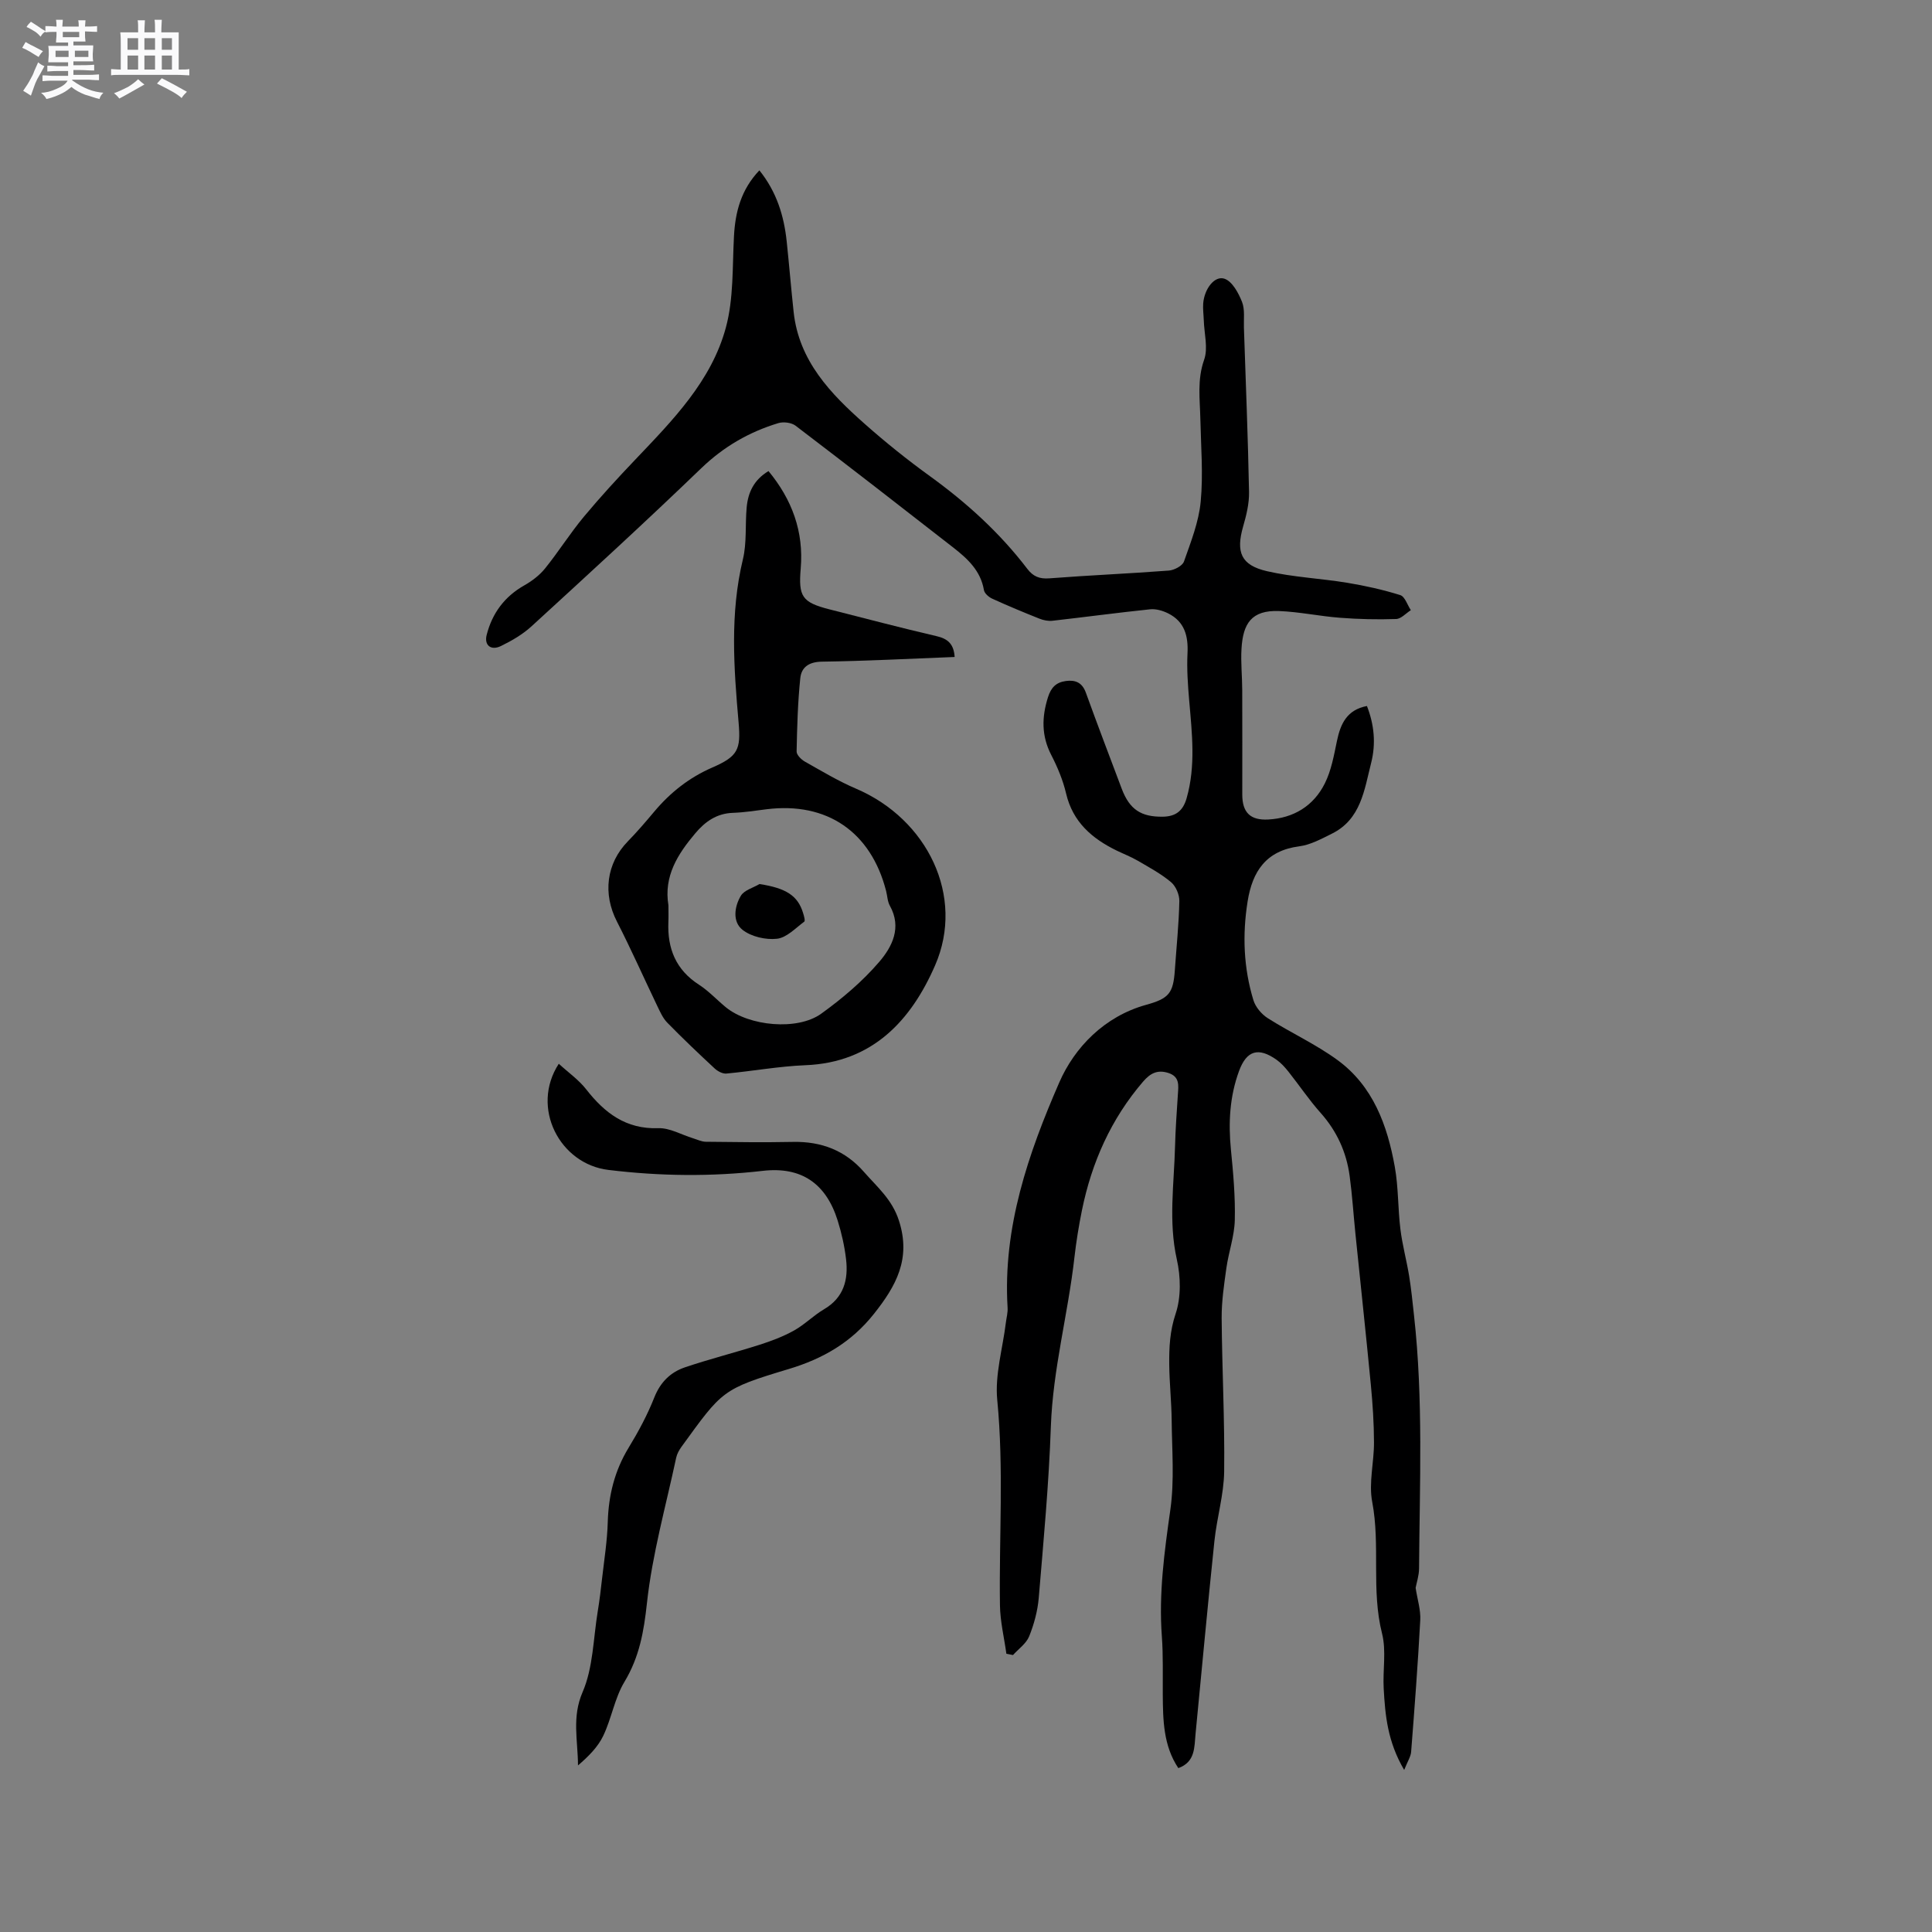 <svg enable-background="new 0 0 400 400" viewBox="0 0 400 400" xmlns="http://www.w3.org/2000/svg"><rect x="0" y="0" width="400" height="400" fill="#808080" stroke="none"/><path d="m6.8 9.5c.6.3 1.3.7 2.1 1.1-.4.4-.7.8-.9 1.2-.7-.4-1.3-.8-1.8-1.1s-1.1-.6-1.6-.8c.2-.4.5-.8.7-1.2.4.2.8.5 1.5.8zm.9 6.9c-.3.6-.5 1.1-.7 1.7s-.4 1.1-.6 1.7c-.6-.4-1.1-.7-1.6-1 .7-1 1.2-1.8 1.5-2.4.3-.5.6-1.1.8-1.7.3-.6.5-1.2.8-1.8.3.3.8.6 1.3.8-.7 1.3-1.2 2.2-1.5 2.7zm.1-11c.4.3 1 .7 1.7 1.1-.5.2-.8.6-1.1 1.1-.5-.6-1-1-1.4-1.2s-.9-.6-1.5-.8c.2-.4.5-.7.9-1.1.5.3.9.6 1.4.9zm10.5 13.1c1 .4 2 .6 3.1.7-.4.4-.7.8-.8 1.3-.9-.2-1.9-.6-3-.9-1-.4-2-.9-2.8-1.6-.5.4-1.1.9-1.9 1.3s-1.9.9-3.3 1.2c-.1-.3-.5-.8-1.1-1.3 1 0 2.1-.3 3.2-.8 1.2-.5 1.9-1 2.3-1.7h-3.2c-.4 0-1 0-2 .1v-1.2c1 0 1.7.1 2 .1h3.3v-1h-2.3c-.2 0-.9 0-2 .1v-1.2c1.2 0 1.9.1 2 .1h2.3v-.8h-4.1c0-.7.1-1.2.1-1.6 0-.5 0-1.1-.1-1.8h4.1v-.7h-2.5c0-.6.1-1.1.1-1.6v-.6h-.5c-.4 0-1 0-1.8.1v-1.3c1.2 0 1.9.1 2.1.1h.2c0-.3 0-.8-.1-1.4h1.4c0 .6-.1 1-.1 1.4h3.4c0-.4 0-.8-.1-1.3h1.5c0 .4-.1.9-.1 1.3.7 0 1.5 0 2.5-.1v1.2c-1 0-1.8-.1-2.5-.1v.6c0 .3 0 .8.1 1.5h-2.5v.8h4.1c0 .7-.1 1.3-.1 1.8s0 1 .1 1.5h-4.1v.8h1.4c.8 0 1.8 0 2.9-.1v1.2c-1 0-1.9-.1-2.8-.1h-1.5v1h3.2c.3 0 1 0 2.1-.1v1.2c-1.1 0-1.8-.1-2.1-.1h-3.4l-.1.1c1.4 1 2.4 1.5 3.4 1.9zm-4.1-6.7v-1.3h-2.7v1.3zm2.2-4.1v-1.1h-3.4v1.1zm1.9 4.1v-1.3h-2.8v1.3z" fill="#fafafb"/><path d="m37 6.7v2.3 5.4c1 0 1.8 0 2.2-.1v1.3c-.6 0-1.5-.1-2.5-.1h-11.9c-.7 0-1.3 0-1.8.1v-1.3c.5 0 1.1.1 2 .1v-5.2c0-1 0-1.8-.1-2.5h3.7c0-1.3 0-2.1-.1-2.5h1.5c0 .4-.1 1.3-.1 2.5h2.2c0-1.2 0-2.1-.1-2.6h1.5c0 .4-.1 1.3-.1 2.6zm-12.3 13.7c-.3-.4-.7-.8-1.1-1.1 1.1-.4 2.1-.9 2.9-1.3.8-.5 1.5-1 2.1-1.6.4.4.9.8 1.3 1.1-2.5 1.4-4.2 2.4-5.2 2.9zm3.9-10.1v-2.4h-2.2v2.4zm0 4.1v-2.9h-2.2v2.9zm3.5-4.1v-2.4h-2.2v2.4zm0 4.1v-2.9h-2.2v2.9zm.4 2.9 1-1.1c.6.3 1.4.7 2.5 1.3s2 1.1 2.7 1.5c-.4.4-.8.8-1.1 1.3-.8-.8-2.5-1.7-5.1-3zm3.1-7v-2.4h-2.1v2.4zm0 4.1v-2.9h-2.1v2.9z" fill="#fafafb"/><g fill="#000001"><path d="m157.22 35.27c3.58 4.45 5.1 9.42 5.66 14.74.51 4.85.91 9.71 1.43 14.55 1.09 10.18 7.66 16.97 14.8 23.27 4.28 3.79 8.76 7.38 13.4 10.74 7.61 5.5 14.48 11.73 20.18 19.2 1.21 1.58 2.51 2.13 4.58 1.97 8.24-.64 16.5-.98 24.73-1.61 1.12-.09 2.81-.97 3.13-1.88 1.42-4.04 3.06-8.17 3.46-12.38.54-5.67.05-11.43-.07-17.16-.09-4.09-.68-8.09.78-12.22.86-2.42.01-5.44-.07-8.19-.04-1.16-.21-2.33-.12-3.49.24-3.01 2.38-5.83 4.44-5.09 1.6.58 2.86 2.93 3.59 4.76.63 1.59.34 3.55.4 5.35.38 11.34.84 22.67 1.06 34.01.05 2.38-.55 4.83-1.22 7.15-1.52 5.31-.48 8.02 4.94 9.27 5.44 1.25 11.1 1.49 16.62 2.4 3.7.61 7.39 1.43 10.97 2.55.96.3 1.47 2.04 2.19 3.12-1.02.64-2.02 1.8-3.05 1.83-3.88.13-7.78.04-11.64-.26-4.21-.32-8.39-1.23-12.6-1.39-5.73-.22-7.46 2.61-7.77 7.79-.17 2.85.14 5.72.15 8.58.03 7.21.01 14.42.01 21.63 0 3.67 1.63 5.36 5.37 5.16 5.26-.28 9.39-2.81 11.72-7.47 1.34-2.68 1.89-5.81 2.51-8.79.74-3.57 2.07-6.45 6.21-7.24 1.5 3.85 1.89 7.78.87 11.79-1.42 5.59-2.1 11.66-8.14 14.65-2.16 1.07-4.42 2.31-6.74 2.61-6.87.9-9.71 5.17-10.7 11.44-1.1 6.91-.83 13.75 1.21 20.43.44 1.43 1.7 2.91 2.99 3.73 4.73 3 9.91 5.36 14.41 8.65 7.37 5.38 10.33 13.51 11.87 22.12.76 4.24.63 8.62 1.16 12.91.4 3.24 1.27 6.41 1.8 9.63.44 2.7.71 5.43 1.01 8.15 1.95 17.46 1.17 34.97 1.05 52.47-.01 1.48-.52 2.96-.71 4 .37 2.42 1.07 4.56.96 6.67-.49 9.1-1.18 18.19-1.89 27.28-.08 1-.73 1.96-1.44 3.75-3.46-5.88-3.93-11.35-4.24-16.83-.22-3.81.57-7.81-.34-11.41-2.28-9.01-.32-18.23-2.04-27.27-.75-3.93.39-8.19.37-12.31-.01-3.97-.27-7.95-.65-11.91-1-10.42-2.13-20.83-3.19-31.25-.41-4-.66-8.02-1.2-12-.67-4.94-2.65-9.29-6.02-13.07-2.39-2.68-4.4-5.69-6.64-8.51-.72-.9-1.52-1.8-2.45-2.46-3.77-2.68-6.22-1.96-7.79 2.31-1.94 5.28-2.23 10.72-1.68 16.29.48 4.85.92 9.73.8 14.59-.08 3.31-1.27 6.59-1.74 9.91-.48 3.43-1 6.9-.98 10.35.08 10.59.65 21.19.52 31.77-.06 4.81-1.52 9.59-2.02 14.42-1.39 13.28-2.61 26.58-3.9 39.87-.27 2.8-.03 5.85-3.57 7.13-3.11-4.66-3.18-9.96-3.22-15.27-.03-4 .1-8.02-.19-12-.66-8.85.52-17.5 1.76-26.24.86-6.08.33-12.36.27-18.55-.04-3.83-.46-7.65-.5-11.47-.04-3.55.12-6.96 1.32-10.54 1.15-3.42 1.06-7.66.25-11.25-1.76-7.85-.57-15.61-.37-23.41.09-3.6.36-7.2.59-10.8.12-1.83.4-3.62-1.96-4.39-2.25-.73-3.74.04-5.24 1.78-6.66 7.75-10.65 16.75-12.67 26.67-.65 3.21-1.18 6.46-1.55 9.72-1.32 11.71-4.46 23.12-4.88 35-.41 11.86-1.52 23.69-2.51 35.52-.23 2.69-.97 5.43-1.98 7.94-.6 1.5-2.2 2.6-3.35 3.88-.46-.09-.91-.18-1.37-.27-.46-3.34-1.28-6.68-1.33-10.04-.2-14.16.82-28.31-.56-42.5-.51-5.22 1.13-10.65 1.78-15.99.13-1.05.43-2.1.36-3.14-1.01-16.59 4.31-31.95 10.71-46.63 3.15-7.22 9.33-13.66 17.97-16.05 4.74-1.31 5.62-2.41 5.95-7.19.33-4.76.83-9.51.93-14.28.03-1.33-.72-3.09-1.72-3.93-2.09-1.75-4.54-3.07-6.91-4.45-1.37-.8-2.86-1.37-4.29-2.06-5.14-2.5-9.14-5.92-10.53-11.86-.65-2.76-1.78-5.46-3.08-7.98-2.03-3.95-1.97-7.8-.67-11.93.64-2.02 1.68-3.08 3.67-3.36 2.01-.28 3.42.31 4.18 2.42 2.41 6.66 4.93 13.27 7.43 19.9 1.63 4.31 4.03 5.81 8.42 5.77 2.78-.02 4.27-1.23 5.01-3.84 1.91-6.7 1.11-13.45.53-20.21-.28-3.25-.51-6.53-.35-9.78.18-3.6-.61-6.56-3.99-8.26-1.12-.56-2.54-.98-3.76-.85-6.74.7-13.46 1.61-20.2 2.37-.88.1-1.87-.1-2.7-.43-3.29-1.31-6.56-2.67-9.78-4.14-.72-.33-1.61-1.1-1.72-1.79-.68-4-3.38-6.48-6.31-8.77-10.86-8.47-21.73-16.91-32.68-25.25-.85-.65-2.51-.86-3.57-.54-6.04 1.83-11.3 4.86-15.95 9.33-11.52 11.1-23.33 21.91-35.13 32.72-1.83 1.68-4.09 3-6.35 4.1-2.07 1.01-3.51-.15-2.96-2.3 1.14-4.47 3.68-7.93 7.8-10.26 1.59-.9 3.15-2.09 4.29-3.5 2.79-3.46 5.17-7.26 8.01-10.68 3.43-4.12 7.07-8.08 10.77-11.96 7.7-8.09 15.66-16.18 18.65-27.22 1.63-6.01 1.34-12.57 1.68-18.89.26-5.09 1.49-9.7 5.26-13.67z"/><path d="m197.65 136.02c-9.32.36-18.41.84-27.5.97-2.7.04-4.23 1.18-4.46 3.42-.52 5.04-.66 10.12-.76 15.18-.01.7.95 1.66 1.69 2.08 3.49 1.97 6.95 4.05 10.62 5.62 14.78 6.31 22.58 22.28 16.37 36.56-4.94 11.35-12.91 20.14-26.85 20.69-5.47.22-10.9 1.22-16.37 1.73-.77.07-1.79-.47-2.41-1.04-3.34-3.1-6.65-6.25-9.83-9.5-.92-.94-1.49-2.26-2.08-3.48-2.79-5.81-5.4-11.71-8.34-17.45-2.96-5.76-2.2-12.03 2.25-16.6 1.92-1.97 3.72-4.07 5.49-6.18 3.32-3.95 7.23-7.04 12.02-9.12 5.28-2.3 5.92-3.71 5.43-9.3-.99-11.3-1.82-22.56.89-33.8.83-3.44.45-7.17.78-10.75.28-3.07 1.48-5.7 4.52-7.52 4.88 5.91 7.32 12.54 6.67 20.17-.49 5.79.25 7 5.91 8.45 7.39 1.88 14.76 3.82 22.18 5.55 2.32.53 3.6 1.58 3.78 4.32zm-59.26 51.41c0 1.16.04 2.33-.01 3.49-.22 5.46 1.54 9.86 6.33 12.95 2.03 1.31 3.71 3.15 5.59 4.69 4.78 3.9 14.8 4.87 19.73 1.31 4.34-3.13 8.54-6.68 12.01-10.73 2.65-3.09 4.72-7.09 2.2-11.61-.5-.89-.52-2.04-.78-3.06-3.14-12.26-12.27-18.49-24.77-16.92-2.31.29-4.62.66-6.94.74-3.37.11-5.77 1.82-7.81 4.25-3.62 4.29-6.55 8.86-5.55 14.89z"/><path d="m115.69 220.24c2.04 1.87 4.15 3.34 5.66 5.28 3.85 4.92 8.23 8.29 14.96 8.06 2.36-.08 4.76 1.35 7.15 2.08.89.27 1.78.72 2.68.73 6.02.07 12.04.15 18.05.03 5.87-.12 10.81 1.77 14.68 6.21 2.73 3.12 5.83 5.68 7.25 10.1 2.55 7.9-.61 13.53-5.18 19.29-4.66 5.87-10.5 9.28-17.67 11.43-13.81 4.15-13.72 4.45-22.18 16.1-.48.67-.92 1.45-1.09 2.24-2.14 10.03-4.96 19.99-6.06 30.14-.64 5.91-1.57 11.15-4.65 16.27-2.04 3.38-2.67 7.58-4.4 11.19-1.12 2.34-3.08 4.28-5.22 6.12-.03-5.22-1.3-9.99.95-15.18 2.19-5.06 2.21-11.08 3.13-16.68.38-2.28.65-4.59.91-6.89.44-3.87 1.06-7.74 1.17-11.63.16-5.53 1.41-10.61 4.31-15.38 2.03-3.33 3.9-6.81 5.33-10.43 1.25-3.15 3.34-5.21 6.32-6.22 5.1-1.73 10.34-3.04 15.47-4.68 2.45-.78 4.91-1.71 7.15-2.96 2.2-1.23 4.03-3.12 6.21-4.4 4.08-2.4 5.04-6.1 4.55-10.34-.32-2.72-.93-5.44-1.75-8.05-2.41-7.66-7.52-11.17-15.47-10.26-10.69 1.23-21.3 1.11-31.98-.19-10.08-1.2-16.18-12.91-10.28-21.98z"/><path d="m157.25 183.03c5.47.85 7.94 2.38 9.03 6.03.18.58.47 1.59.23 1.76-1.81 1.34-3.65 3.32-5.65 3.54-2.33.26-5.33-.43-7.13-1.85-2.11-1.66-1.69-4.8-.35-7.04.69-1.17 2.54-1.65 3.87-2.44z"/></g></svg>
